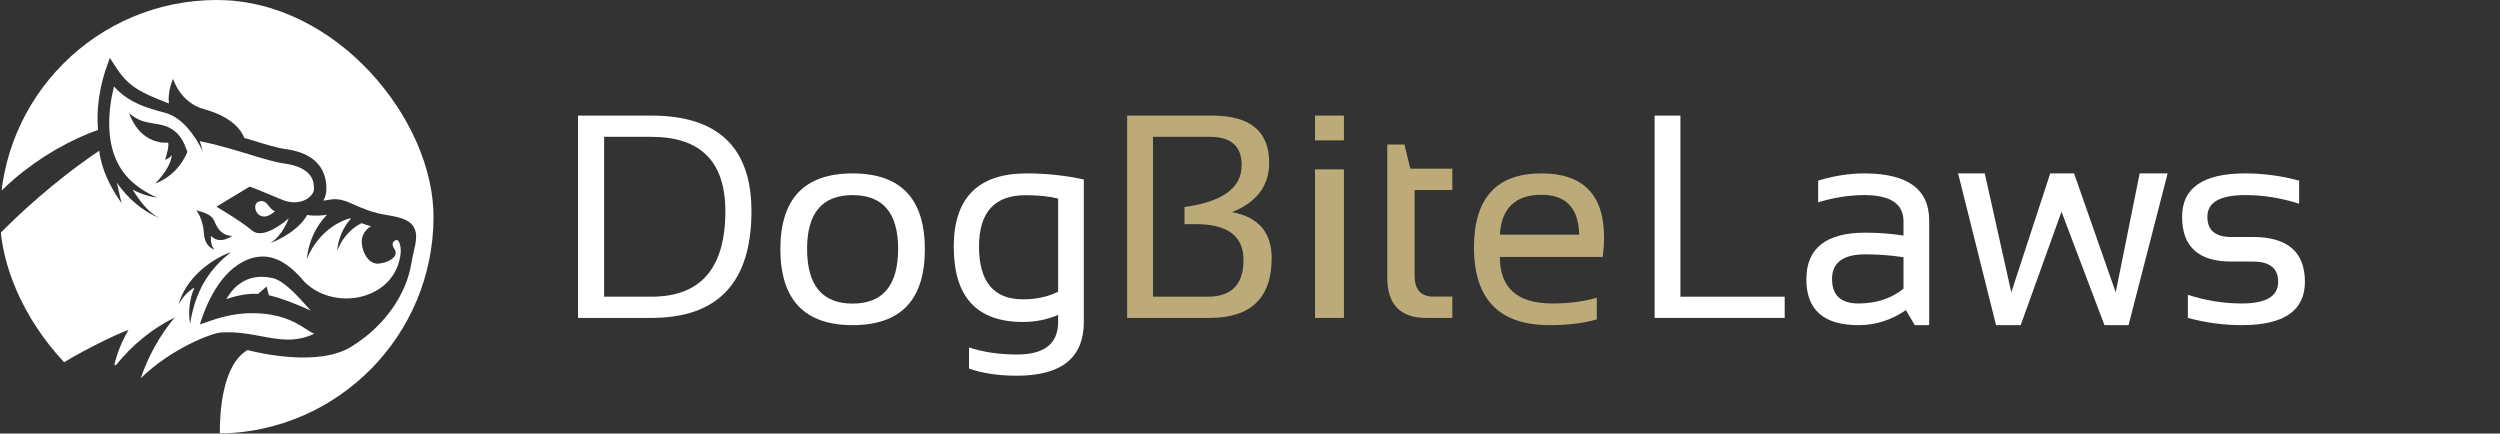 <svg xmlns="http://www.w3.org/2000/svg" width="346" height="60" viewBox="0 0 346 60" fill="none"><rect x="0" y="0" width="346" height="60" fill="#333333" stroke="none"/><g clip-path="url(#clip0_793_149)"><path d="M30.427 60C46.802 59.749 60 46.414 60 30.002C60 13.432 46.549 0 29.956 0C14.556 0 1.863 11.57 0.117 26.48C0.707 25.896 1.319 25.33 1.955 24.783C5.535 21.703 9.808 19.301 13.57 17.979C13.315 15.241 13.755 12.325 14.568 9.808C14.596 9.721 14.78 9.202 14.943 8.74C15.066 8.391 15.178 8.074 15.203 8L15.35 8.233C16.409 9.911 17.214 11.187 18.869 12.241C20.066 13.015 21.491 13.577 22.584 14.008C22.873 14.122 23.139 14.227 23.37 14.324C23.298 13.576 23.333 12.359 23.953 10.895C23.953 10.895 24.882 14.199 28.293 15.126C31.281 15.939 33.165 17.427 33.813 19.087C34.184 19.198 34.558 19.312 34.931 19.426C36.67 19.957 38.374 20.477 39.456 20.62C42.511 21.026 45.096 22.431 45.179 26.014C45.195 26.685 45.021 27.273 44.767 27.77C45.033 27.739 45.327 27.695 45.649 27.635C46.923 27.396 47.846 27.806 49.07 28.35C50.182 28.844 51.543 29.449 53.641 29.778C55.785 30.114 56.77 30.566 57.275 31.449C57.815 32.392 57.578 33.438 57.267 34.808C57.152 35.316 57.026 35.87 56.927 36.479C56.587 38.558 55.693 40.685 54.34 42.629C52.861 44.754 50.928 46.56 48.592 47.998C44.093 50.767 35.935 48.882 34.251 48.45C30.731 50.51 30.405 57.226 30.427 60Z" fill="white"></path><path fill-rule="evenodd" clip-rule="evenodd" d="M0 32.311C2.257 30.016 7.303 25.185 13.73 20.867C14.048 23.545 15.352 26.005 16.826 28.135L16.167 25.278C17.725 27.52 19.805 29.273 22.145 30.219C20.789 29.57 19.718 28.307 18.819 26.96C18.671 26.739 18.527 26.514 18.382 26.29L18.341 26.226C19.407 26.825 20.573 27.194 21.736 27.355C21.738 27.355 21.721 27.347 21.688 27.332C21.401 27.2 19.872 26.498 18.663 25.49C16.282 23.551 15.208 20.821 15.12 17.49C15.071 15.633 15.34 13.729 15.773 11.963C16.538 12.813 17.428 13.522 18.38 14.018C19.771 14.771 21.279 15.184 22.452 15.505C22.684 15.569 22.904 15.629 23.107 15.687C25.258 16.397 26.947 18.656 28.049 20.916C27.943 20.45 27.806 19.983 27.641 19.523C30.207 20.061 32.568 20.779 34.587 21.393C36.486 21.971 38.083 22.456 39.262 22.613C43.392 23.162 43.441 25.273 43.46 26.068C43.466 26.325 43.378 26.58 43.247 26.814C42.351 28.044 40.647 28.3 39.059 27.65C38.647 27.482 38.155 27.276 37.649 27.065L37.647 27.064C36.183 26.453 34.605 25.795 34.522 25.844C34.409 25.909 29.956 28.604 29.956 28.604C29.956 28.604 33.253 30.542 34.916 31.922C36.579 33.302 39.961 30.214 39.961 30.214C39.961 30.214 39.144 32.579 37.396 33.663C37.396 33.663 41.121 32.294 42.52 29.746C42.733 29.794 43.626 29.955 45.246 29.727C43.693 31.298 42.679 33.539 42.462 35.868C43.588 33.069 45.857 30.946 48.427 30.21L48.535 30.259L48.562 30.271C47.504 31.415 46.806 33.032 46.655 34.725C47.326 32.983 48.574 31.598 50.038 30.887C50.436 31.036 50.875 31.184 51.361 31.321C50.766 31.647 50.326 32.172 50.135 32.875C49.797 34.123 50.738 36.739 52.513 36.477C54.288 36.214 55.176 35.274 54.575 34.438C53.908 33.509 54.871 32.95 55.151 33.368C55.436 33.791 55.479 34.433 55.464 34.919C54.888 41.447 46.464 43.24 42.161 39.037C41.145 37.845 39.682 36.252 37.713 35.692C35.986 35.2 34.092 35.686 32.371 37.047C29.055 39.668 27.675 44.905 27.678 44.901C27.91 44.823 28.152 44.738 28.404 44.649L28.405 44.649L28.406 44.648C30.313 43.977 32.823 43.092 36.37 43.409C39.484 43.687 41.19 44.788 42.395 45.565C42.8 45.827 43.148 46.051 43.475 46.196C40.874 47.418 38.654 47.001 36.175 46.536C34.486 46.219 32.678 45.879 30.548 46.019C29.32 46.1 23.717 48.214 19.484 52.343C20.504 49.344 22.078 46.454 24.166 43.958C21.146 45.42 18.349 47.681 16.013 50.571L15.97 50.544C15.923 50.515 15.875 50.485 15.828 50.455C16.229 48.827 16.88 47.193 17.792 45.659C16.179 46.173 10.031 49.241 8.143 50.633C3.538 45.779 0.539 39.388 0 32.311ZM22.058 17.226C23.563 17.502 24.451 18.247 25.014 19.057C25.464 19.704 25.707 20.393 25.89 20.914L25.929 21.024C25.929 21.024 24.786 24.225 21.46 25.398C21.46 25.398 23.541 23.489 23.797 21.441C23.797 21.441 23.575 21.839 22.842 22.137C22.842 22.137 23.445 20.345 23.276 19.732C23.276 19.732 21.629 19.979 20.022 18.763C19.024 18.009 18.327 16.906 17.862 15.655C19.102 16.727 20.012 16.879 21.353 17.104C21.575 17.141 21.809 17.18 22.058 17.226ZM29.692 30.649C29.348 29.752 28.394 29.469 27.615 29.238C27.454 29.19 27.299 29.144 27.16 29.095C27.16 29.095 28.105 30.249 28.218 32.249C28.331 34.25 29.654 34.532 29.654 34.532C29.049 33.873 29.2 32.649 29.2 32.649C30.428 33.944 32.148 32.649 32.148 32.649C30.844 32.649 30.108 31.731 29.692 30.649ZM26.912 39.788C26.006 40.327 25.231 41.162 24.701 42.174C25.927 37.706 30.487 35.351 31.968 34.9C29.019 37.191 27.021 40.177 26.309 44.836C26.018 43.138 26.234 41.329 26.912 39.788Z" fill="white"></path><path d="M37.203 40.859C39.147 41.299 41.617 42.355 43.005 42.988C42.855 42.823 42.701 42.651 42.543 42.476C41.066 40.832 39.281 38.847 37.754 38.494C33.634 37.542 31.848 40.533 31.406 41.273C31.373 41.329 31.347 41.372 31.328 41.399C33.694 40.563 35.318 40.642 35.716 40.679L36.901 39.651L37.203 40.859Z" fill="white"></path><path d="M35.804 27.901C34.599 28.336 35.754 31.316 38.057 29.241C37.702 29.116 37.457 28.815 37.218 28.523C36.853 28.075 36.504 27.648 35.804 27.901Z" fill="white"></path></g><path d="M271 24H274.692L278.364 40.46L283.753 24H287.05L292.814 40.46L296.131 24H300L294.591 45H291.255L285.312 29.3L279.666 45H276.251L271 24Z" fill="white"></path><path d="M250 38.66C250 34.353 252.728 32.2 258.183 32.2C259.937 32.2 261.692 32.333 263.446 32.6V30.62C263.446 28.207 261.634 27 258.01 27C255.936 27 253.81 27.333 251.633 28V25C253.81 24.333 255.936 24 258.01 24C264.003 24 267 26.173 267 30.52V45H265.002L263.773 42.92C261.762 44.307 259.572 45 257.203 45C252.401 45 250 42.887 250 38.66ZM258.183 35.2C255.097 35.2 253.554 36.333 253.554 38.6C253.554 40.867 254.77 42 257.203 42C259.662 42 261.743 41.32 263.446 39.96V35.6C261.692 35.333 259.937 35.2 258.183 35.2Z" fill="white"></path><path d="M232.569 16V41.063H247V44H229V16H232.569Z" fill="white"></path><path d="M302.8 44V40.8C305.267 41.6 307.76 42 310.28 42C313.627 42 315.3 41 315.3 39C315.3 37.133 314.133 36.2 311.8 36.2H308.8C304.267 36.2 302 34.133 302 30C302 26 304.913 24 310.74 24C313.247 24 315.733 24.333 318.2 25V28.2C315.733 27.4 313.247 27 310.74 27C307.247 27 305.5 28 305.5 30C305.5 31.867 306.6 32.8 308.8 32.8H311.8C316.6 32.8 319 34.867 319 39C319 43 316.093 45 310.28 45C307.76 45 305.267 44.667 302.8 44Z" fill="white"></path><path d="M213.338 24C219.113 24 222 26.953 222 32.86C222 33.7 221.942 34.6 221.826 35.56H207.577C207.577 39.853 210 42 214.846 42C217.154 42 219.203 41.733 220.995 41.2V44.2C219.203 44.733 217.025 45 214.46 45C207.487 45 204 41.42 204 34.26C204 27.42 207.113 24 213.338 24ZM207.577 32.48H218.559C218.481 28.8 216.741 26.96 213.338 26.96C209.729 26.96 207.809 28.8 207.577 32.48Z" fill="#BCAB79"></path><path d="M192 20H194.373L195.191 23.344H201V26.295H195.784V38.157C195.784 40.085 196.65 41.049 198.382 41.049H201V44H197.4C193.8 44 192 42.144 192 38.433V20Z" fill="#BCAB79"></path><path d="M186 23.441V44H182V23.441H186ZM186 16V19.427H182V16H186Z" fill="#BCAB79"></path><path d="M156 44V16H167.776C173.027 16 175.653 18.173 175.653 22.52C175.653 25.705 173.941 27.983 170.517 29.354C174.172 30.046 176 32.167 176 35.718C176 41.239 173.124 44 167.371 44H156ZM167.158 41.063C170.453 41.063 172.1 39.366 172.1 35.972C172.1 32.669 169.893 31.018 165.479 31.018H163.934V28.649C169.211 27.931 171.849 25.999 171.849 22.853C171.849 20.242 170.382 18.937 167.448 18.937H159.571V41.063H167.158Z" fill="#BCAB79"></path><path d="M146.446 27.485C145.229 27.172 143.725 27.015 141.932 27.015C137.641 27.015 135.496 29.385 135.496 34.123C135.496 38.992 137.526 41.427 141.586 41.427C143.43 41.427 145.05 41.074 146.446 40.369V27.485ZM150 44.559C150 49.52 146.907 52 140.721 52C138.237 52 136.034 51.674 134.113 51.021V48.084C136.073 48.737 138.288 49.063 140.76 49.063C144.551 49.063 146.446 47.562 146.446 44.559V43.58C144.935 44.233 143.308 44.559 141.567 44.559C135.189 44.559 132 41.094 132 34.162C132 27.387 135.362 24 142.085 24C144.813 24 147.451 24.281 150 24.842V44.559Z" fill="white"></path><path d="M111.7 34.43C111.7 39.488 113.8 42.017 118 42.017C122.2 42.017 124.3 39.488 124.3 34.43C124.3 29.479 122.2 27.003 118 27.003C113.8 27.003 111.7 29.479 111.7 34.43ZM108 34.51C108 27.503 111.333 24 118 24C124.667 24 128 27.503 128 34.51C128 41.503 124.667 45 118 45C111.36 45 108.027 41.503 108 34.51Z" fill="white"></path><path d="M90.146 41.063C96.976 41.063 100.39 37.121 100.39 29.236C100.39 22.37 96.976 18.937 90.146 18.937H83.61V41.063H90.146ZM80 44V16H90.146C99.382 16 104 20.412 104 29.236C104 39.079 99.382 44 90.146 44H80Z" fill="white"></path><defs><clipPath id="clip0_793_149"><rect width="60" height="60" rx="30" fill="white"></rect></clipPath></defs></svg>